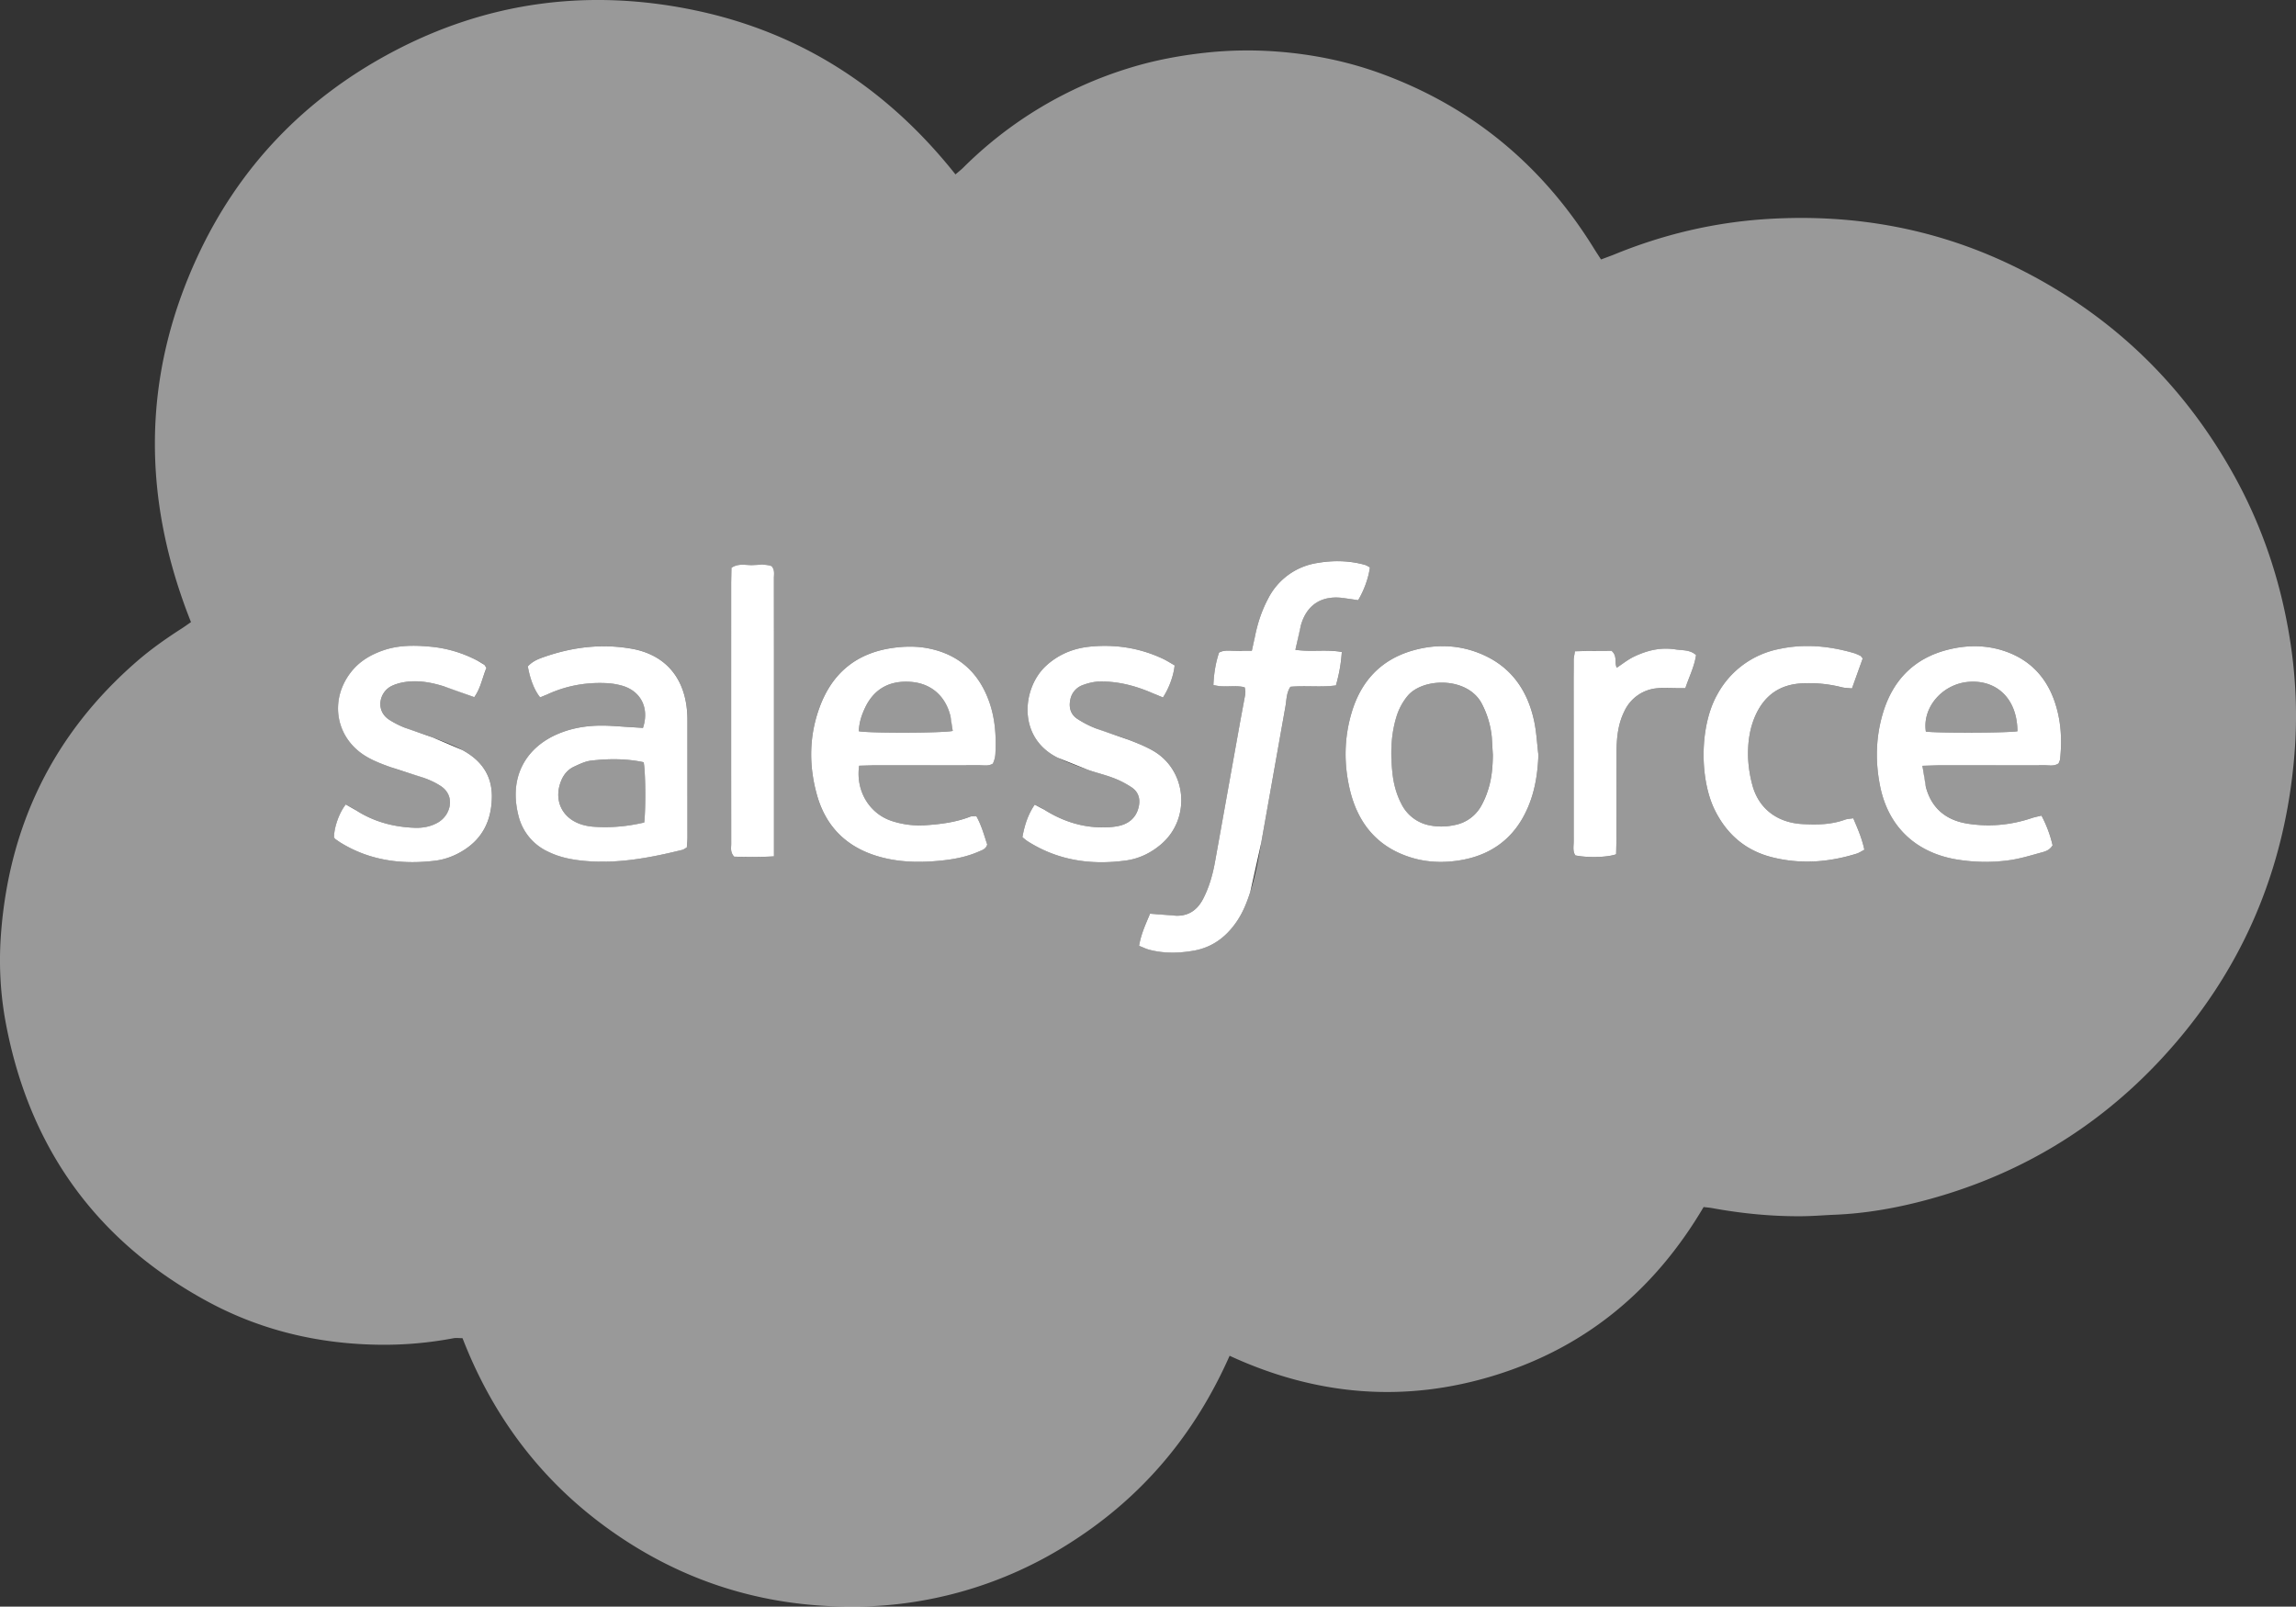 <svg xmlns="http://www.w3.org/2000/svg" viewBox="0 0 125 87.48" fill="#FFFFFF"><rect x="0" y="0" width="125" height="87.48" fill="#333333" stroke="none"/><path d="M92.748 65.723c-2.648 4.489-6.366 7.605-11.316 9.147-4.935 1.538-9.767 1.132-14.489-1.05-1.877 4.246-4.698 7.625-8.552 10.103a21.97 21.97 0 0 1-12.682 3.549c-4.584-.112-8.757-1.498-12.494-4.159s-6.38-6.18-8.034-10.451c-.189 0-.346-.024-.494.004a20.26 20.26 0 0 1-3.94.355c-3.354-.029-6.54-.772-9.484-2.376C5.215 67.551 1.591 62.47.317 55.712.017 54.12-.067 52.5.051 50.891c.437-5.956 2.867-10.939 7.392-14.872.763-.663 1.586-1.244 2.436-1.789.167-.107.328-.225.519-.356-2.663-6.691-2.688-13.339.35-19.897 2.259-4.876 5.812-8.58 10.551-11.111C26.526.075 32.085-.646 37.854.565c5.789 1.215 10.473 4.283 14.164 8.931.162-.14.302-.247.426-.37a21.89 21.89 0 0 1 9.078-5.435c1.331-.409 2.691-.664 4.076-.817a21.17 21.17 0 0 1 3.959-.064c1.95.149 3.857.541 5.697 1.22 4.958 1.829 8.777 5.04 11.542 9.527.115.186.237.367.368.571l.66-.247c2.694-1.112 5.496-1.777 8.403-1.957 4.77-.294 9.33.541 13.622 2.677 5.083 2.531 9.004 6.289 11.762 11.256 1.55 2.79 2.548 5.77 3.052 8.917.335 2.089.424 4.195.253 6.299-.514 6.338-2.892 11.878-7.22 16.554-3.581 3.868-7.944 6.444-13.039 7.77-1.561.406-3.151.679-4.77.745-.582.024-1.163.074-1.744.08-1.662.018-3.309-.145-4.943-.444-.13-.024-.263-.032-.451-.055zM73.052 35.497c-.865-.153-1.674.008-2.526-.118.102-.461.179-.897.296-1.322.292-1.058 1.071-1.699 2.412-1.483.24.039.482.07.708.102.319-.525.569-1.221.641-1.787-.088-.044-.18-.109-.283-.138-.857-.239-1.734-.25-2.598-.097a3.61 3.61 0 0 0-2.667 1.951c-.35.657-.576 1.358-.718 2.087-.046.235-.103.468-.162.736-.332 0-.621-.008-.91.002s-.581-.061-.876.101c-.188.563-.279 1.144-.307 1.761.582.167 1.153-.012 1.7.128.084.24.018.458-.02.674l-.209 1.121-1.387 7.729c-.125.683-.314 1.352-.633 1.976-.313.613-.793.966-1.499.936-.442-.018-.883-.068-1.401-.109-.22.531-.486 1.084-.598 1.749.205.08.382.17.57.218.793.204 1.59.188 2.395.049 1.014-.176 1.759-.734 2.332-1.559.349-.502.572-1.062.757-1.64.28-.876.441-1.779.598-2.683l1.314-7.4c.066-.362.049-.756.274-1.089.832-.077 1.661.038 2.477-.074.173-.61.28-1.174.321-1.823zm-44.313.785c.123.706.364 1.309.661 1.673.022-.003.045-.001.065-.009.104-.041.209-.08.31-.127 1.015-.472 2.084-.674 3.198-.626.31.013.628.058.924.147 1.016.306 1.462 1.233 1.11 2.291l-.595-.037c-.602-.032-1.206-.098-1.807-.086-.785.015-1.556.156-2.284.475-1.616.708-2.643 2.251-2.094 4.42a2.91 2.91 0 0 0 1.602 1.962c.633.316 1.309.446 2.004.509 1.811.165 3.567-.171 5.311-.6.082-.02.154-.079.25-.131.012-.183.035-.359.035-.535l-.002-6.383a5.88 5.88 0 0 0-.052-.804c-.24-1.707-1.296-2.801-2.978-3.099-1.602-.284-3.164-.102-4.693.419-.335.114-.68.232-.963.539zm18.035 5.41c.232-.007.473-.021.715-.022l5.843-.003c.241-.001.494.059.727-.094.028-.079.063-.161.086-.247s.04-.175.045-.264c.055-.992-.014-1.974-.357-2.911-.556-1.52-1.613-2.494-3.218-2.834-.663-.141-1.322-.135-1.998-.042-1.996.274-3.316 1.379-3.998 3.237-.571 1.557-.589 3.163-.148 4.754.545 1.963 1.895 3.078 3.858 3.493.951.201 1.914.197 2.874.102.712-.071 1.418-.203 2.081-.494.18-.079.389-.13.462-.385-.169-.504-.308-1.042-.595-1.547-.124.011-.242-.003-.339.034-.761.295-1.554.401-2.362.458a4.87 4.87 0 0 1-1.918-.232c-1.225-.415-1.954-1.657-1.759-3.003zm57.888.004l.834-.026 5.846-.003c.239-.001.493.064.736-.104.024-.067.07-.148.079-.233.116-1.082.05-2.151-.314-3.181-.432-1.222-1.237-2.12-2.453-2.605-1.097-.437-2.235-.453-3.363-.164-1.827.468-2.981 1.662-3.516 3.45-.391 1.31-.422 2.647-.15 3.986.437 2.151 1.878 3.552 4.045 3.96.979.184 1.965.19 2.943.067.616-.077 1.219-.271 1.822-.434.21-.057.43-.134.579-.384a6.63 6.63 0 0 0-.605-1.617c-.19.047-.363.077-.527.133-1.145.386-2.319.492-3.508.303-1.167-.185-1.959-.841-2.263-2.01-.089-.341-.115-.698-.184-1.138zm-20.906-.596c-.076-.621-.105-1.251-.237-1.86-.358-1.648-1.237-2.924-2.823-3.609-1.236-.535-2.526-.579-3.812-.204-1.71.499-2.781 1.664-3.288 3.345-.416 1.379-.44 2.788-.114 4.186.433 1.86 1.504 3.178 3.38 3.744.828.25 1.683.281 2.531.154 1.772-.265 3.057-1.202 3.779-2.865.399-.919.548-1.887.585-2.891zm-57.27-4.737c-.07-.1-.088-.148-.122-.171a4.25 4.25 0 0 0-.344-.208 6.8 6.8 0 0 0-2.622-.777c-.847-.078-1.699-.082-2.526.203-.694.239-1.298.597-1.756 1.181-1.214 1.549-.832 3.641.866 4.623.403.233.85.401 1.291.559.59.211 1.2.365 1.789.576.334.12.669.269.961.467.51.346.615.946.309 1.483a1.35 1.35 0 0 1-.584.538c-.369.188-.77.251-1.173.235-1.138-.043-2.21-.324-3.179-.947-.185-.119-.383-.218-.568-.323-.363.452-.648 1.275-.638 1.803.03.033.055.071.09.097.071.054.146.104.221.152 1.593.996 3.34 1.231 5.168 1.014.513-.061 1.002-.235 1.453-.497 1.131-.659 1.637-1.665 1.66-2.951.022-1.216-.597-2.037-1.614-2.584-.51-.274-1.061-.474-1.602-.682-.501-.193-1.02-.337-1.521-.531a4.86 4.86 0 0 1-.835-.423c-.788-.497-.563-1.535.136-1.859.296-.137.638-.21.966-.235.631-.048 1.252.076 1.852.263.551.171 1.088.385 1.661.591.346-.481.44-1.062.663-1.596zm29.178 9.221c.106.083.187.159.28.218 1.645 1.052 3.454 1.311 5.351 1.052.719-.098 1.366-.41 1.926-.89 1.621-1.389 1.407-4.015-.434-5.082-.423-.245-.886-.429-1.344-.603-.585-.223-1.191-.391-1.774-.617-.351-.136-.694-.313-1.01-.518-.379-.246-.479-.635-.384-1.066a1.05 1.05 0 0 1 .678-.779c.288-.108.604-.185.909-.191.999-.02 1.948.229 2.862.623.199.086.401.165.591.243.329-.495.586-1.197.636-1.746-.213-.12-.437-.266-.676-.377-1.249-.579-2.568-.779-3.929-.644-.908.09-1.729.422-2.414 1.062-1.275 1.19-1.571 3.892.66 4.991.519.256 1.071.45 1.617.647.463.167.947.275 1.405.452.351.136.698.307 1.008.519.396.271.481.684.352 1.136-.158.556-.566.857-1.101.964-.346.069-.711.08-1.065.066-1.077-.041-2.058-.392-2.965-.965-.164-.103-.342-.182-.508-.269-.328.475-.543 1.045-.671 1.774zm45.233-1.029c-.192.031-.329.032-.45.076-.755.276-1.539.284-2.323.24-1.372-.077-2.398-.844-2.734-2.173a6.75 6.75 0 0 1-.22-1.454c-.022-.808.08-1.608.433-2.355.494-1.048 1.313-1.613 2.472-1.677a7.21 7.21 0 0 1 2.197.21c.164.042.34.041.554.064l.585-1.631c-.067-.08-.089-.127-.126-.145-.12-.058-.241-.116-.369-.153-1.331-.387-2.686-.512-4.046-.22a4.89 4.89 0 0 0-3.395 2.513c-.955 1.724-.95 4.616-.094 6.305.653 1.288 1.654 2.152 3.065 2.515 1.562.402 3.106.288 4.632-.188.143-.045.271-.135.423-.212-.124-.599-.35-1.127-.605-1.714zm-58.761 2.073v-.822-10.012l-.003-4.3c-.001-.216.061-.449-.125-.667-.326-.12-.688-.069-1.04-.057-.368.013-.759-.115-1.148.147l-.014.783-.001 9.81.003 4.435c.001.216-.064.451.158.7.657.019 1.362.031 2.169-.016zm43.608-11.166c-.032.213-.064.341-.068.471-.008.336-.004.671-.004 1.007l.004 8.864c0 .26-.065.536.088.771.648.139 1.751.114 2.222-.06l.016-.71.007-4.902c.007-.739.081-1.476.417-2.155a2.17 2.17 0 0 1 1.841-1.276c.332-.031.67-.003 1.006-.002h.483c.206-.625.493-1.177.582-1.801-.333-.301-.742-.247-1.103-.306-.369-.06-.766-.055-1.135.01-.391.069-.779.21-1.139.381-.333.158-.626.397-.941.604-.138-.297.047-.631-.277-.916-.38 0-.825-.002-1.27.001-.221.001-.442.012-.729.02z" opacity=".5"/><path d="M73.052 35.497c-.042.649-.148 1.213-.321 1.823-.817.112-1.645-.003-2.477.074-.224.333-.208.727-.274 1.089l-1.314 7.4-.598 2.683c-.185.578-.408 1.138-.757 1.64-.573.825-1.318 1.383-2.332 1.559-.805.14-1.602.155-2.395-.049-.188-.048-.365-.138-.57-.218.112-.665.378-1.218.598-1.749l1.401.109c.707.029 1.186-.324 1.499-.936.319-.624.508-1.294.633-1.976l1.387-7.729.209-1.121c.038-.216.104-.434.02-.674-.547-.14-1.117.039-1.7-.128.028-.617.119-1.198.307-1.761.295-.162.591-.091.876-.101l.91-.002.162-.736c.142-.729.368-1.43.718-2.087a3.61 3.61 0 0 1 2.667-1.951c.864-.152 1.74-.141 2.598.097.103.029.195.094.283.138-.072.566-.322 1.262-.641 1.787l-.708-.102c-1.341-.216-2.119.425-2.412 1.483l-.296 1.322c.852.126 1.661-.034 2.526.118zm-44.313.785c.283-.307.629-.425.963-.539 1.528-.521 3.091-.703 4.693-.419 1.682.298 2.738 1.392 2.978 3.099a5.88 5.88 0 0 1 .052.804l.002 6.383c0 .176-.022.352-.035.535-.096.051-.168.111-.25.131-1.744.429-3.5.765-5.311.6-.694-.063-1.371-.193-2.004-.509a2.91 2.91 0 0 1-1.602-1.962c-.55-2.169.477-3.712 2.094-4.42.728-.319 1.499-.46 2.284-.475.602-.012 1.205.054 1.807.086l.595.037c.352-1.059-.094-1.985-1.11-2.291a3.79 3.79 0 0 0-.924-.147c-1.114-.048-2.183.154-3.198.626l-.31.127c-.02.008-.043.006-.065.009-.297-.364-.538-.967-.661-1.673zm6.335 8.503c.09-.807.07-2.784-.031-3.282-.944-.202-1.906-.198-2.863-.087-.323.037-.64.194-.942.335-.312.147-.534.405-.671.725-.458 1.075.026 2.107 1.147 2.432a2.88 2.88 0 0 0 .592.106c.92.066 1.829-.01 2.767-.23zm11.7-3.092c-.195 1.346.534 2.588 1.759 3.003a4.87 4.87 0 0 0 1.918.232c.808-.057 1.601-.163 2.362-.458.097-.038.215-.023.339-.034.287.505.426 1.043.595 1.547-.073.255-.281.306-.462.385-.663.291-1.369.423-2.081.494-.96.095-1.923.099-2.874-.102-1.963-.415-3.313-1.531-3.858-3.493-.442-1.591-.424-3.197.148-4.754.681-1.857 2.001-2.962 3.998-3.237.676-.093 1.335-.099 1.998.042 1.604.34 2.662 1.314 3.218 2.834.343.937.412 1.919.357 2.911a1.39 1.39 0 0 1-.045.264c-.022.086-.058.169-.086.247-.233.153-.486.093-.727.094l-5.843.003-.715.022zm5.095-1.894l-.119-.785c-.261-1.093-1.029-1.799-2.156-1.886-1.146-.088-2.008.368-2.501 1.418-.188.401-.327.821-.332 1.271.63.11 4.594.098 5.108-.019zm52.793 1.898l.184 1.138c.304 1.169 1.096 1.824 2.263 2.01 1.188.189 2.362.083 3.508-.303.164-.055.337-.086.527-.133a6.63 6.63 0 0 1 .605 1.617c-.149.249-.368.327-.579.384-.603.162-1.206.356-1.822.434a9.5 9.5 0 0 1-2.943-.067c-2.167-.408-3.608-1.808-4.045-3.96-.272-1.34-.241-2.676.15-3.986.534-1.787 1.688-2.982 3.516-3.45 1.129-.289 2.267-.273 3.363.164 1.215.485 2.021 1.383 2.453 2.605.364 1.03.431 2.099.314 3.181-.009.085-.056.166-.079.233-.243.168-.496.103-.736.104l-5.846.003-.834.026zm5.173-1.88c-.015-1.796-1.14-2.782-2.596-2.695-1.477.088-2.595 1.394-2.389 2.714.665.082 4.394.073 4.985-.019zm-26.079 1.284c-.037 1.004-.186 1.972-.585 2.891-.721 1.662-2.006 2.6-3.779 2.865-.848.127-1.703.096-2.531-.154-1.876-.566-2.947-1.884-3.38-3.744-.326-1.398-.302-2.807.114-4.186.507-1.681 1.578-2.846 3.288-3.345 1.287-.375 2.576-.331 3.812.204 1.586.686 2.465 1.961 2.823 3.609.132.608.161 1.239.237 1.86zm-2.483-.014l-.055-.939a4.98 4.98 0 0 0-.555-1.853c-.784-1.456-3.213-1.403-4.04-.392a3.27 3.27 0 0 0-.596 1.119c-.31 1.003-.329 2.028-.22 3.06.061.582.207 1.144.478 1.669a2.17 2.17 0 0 0 1.609 1.2c.443.081.888.064 1.334-.035a2.1 2.1 0 0 0 1.417-1.043 4.46 4.46 0 0 0 .347-.798c.22-.643.277-1.312.282-1.988zm-54.788-4.723c-.223.535-.317 1.115-.663 1.596l-1.661-.591c-.6-.187-1.221-.311-1.852-.263-.327.025-.67.097-.966.235-.699.325-.924 1.363-.136 1.859a4.86 4.86 0 0 0 .835.423l1.521.531 1.602.682c1.018.547 1.636 1.368 1.614 2.584-.023 1.286-.528 2.292-1.66 2.951-.451.263-.94.437-1.453.497-1.828.217-3.575-.018-5.168-1.014l-.221-.152c-.035-.026-.06-.064-.09-.097-.01-.528.275-1.351.638-1.803l.568.323c.969.623 2.041.904 3.179.947.403.015.804-.048 1.173-.235a1.35 1.35 0 0 0 .584-.538c.306-.537.201-1.137-.309-1.483-.292-.198-.627-.348-.961-.467l-1.789-.576c-.441-.157-.887-.325-1.291-.559-1.698-.982-2.08-3.074-.866-4.623.458-.584 1.063-.942 1.756-1.181.827-.285 1.679-.28 2.526-.203a6.8 6.8 0 0 1 2.622.777l.344.208c.034.023.052.071.122.171zm29.178 9.221c.127-.729.343-1.298.671-1.774l.508.269c.908.573 1.889.924 2.965.965.354.013.719.003 1.065-.066.535-.107.944-.408 1.101-.964.128-.452.043-.865-.352-1.136a4.93 4.93 0 0 0-1.008-.519c-.458-.177-.943-.285-1.405-.452l-1.617-.647c-2.231-1.099-1.935-3.801-.66-4.991.685-.64 1.506-.972 2.414-1.062 1.36-.135 2.68.065 3.929.644.24.111.464.257.676.377-.05.549-.306 1.251-.636 1.746l-.591-.243c-.914-.395-1.863-.643-2.862-.623-.305.006-.622.084-.909.191a1.05 1.05 0 0 0-.678.779c-.095.431.005.82.384 1.066.316.206.659.382 1.01.518l1.774.617c.458.175.921.358 1.344.603 1.841 1.068 2.055 3.693.434 5.082-.56.48-1.207.792-1.926.89-1.897.259-3.706-.001-5.351-1.052-.092-.059-.174-.135-.28-.218zm45.233-1.03c.255.588.48 1.116.605 1.714-.152.077-.28.168-.423.212-1.526.476-3.07.59-4.632.188-1.411-.363-2.412-1.227-3.065-2.515-.856-1.689-.861-4.581.094-6.305a4.89 4.89 0 0 1 3.395-2.513c1.36-.292 2.714-.166 4.046.22.127.037.249.096.369.153.036.018.058.065.126.145l-.585 1.631c-.214-.023-.39-.022-.554-.064a7.21 7.21 0 0 0-2.197-.21c-1.159.064-1.978.629-2.472 1.677-.352.748-.455 1.547-.433 2.355a6.75 6.75 0 0 0 .22 1.454c.336 1.329 1.362 2.096 2.734 2.173.784.044 1.568.036 2.323-.24.121-.044.258-.045.45-.076zm-58.76 2.073c-.807.047-1.512.035-2.169.016-.222-.25-.157-.484-.158-.7l-.003-4.435.001-9.81.014-.783c.389-.262.78-.134 1.148-.147.351-.012.714-.063 1.04.057.186.218.124.451.125.667l.003 4.3v10.012.822zm43.608-11.166l.729-.02 1.27-.001c.324.286.139.619.277.916.315-.206.609-.446.941-.604.36-.171.748-.312 1.139-.381a3.43 3.43 0 0 1 1.135-.01c.361.059.77.005 1.103.306-.089.624-.376 1.177-.582 1.801h-.483c-.335-.001-.674-.03-1.006.002a2.17 2.17 0 0 0-1.841 1.276c-.336.679-.41 1.416-.417 2.155l-.007 4.902-.016.71c-.471.174-1.574.199-2.222.06-.153-.235-.088-.511-.088-.771l-.004-8.864.004-1.007c.003-.129.036-.258.068-.471z"/><path d="M35.074 44.785c-.938.22-1.847.295-2.767.23a2.88 2.88 0 0 1-.592-.106c-1.121-.325-1.605-1.356-1.147-2.432.137-.321.358-.579.671-.725.301-.141.619-.298.942-.335.958-.111 1.92-.115 2.863.087.101.497.121 2.475.031 3.282zm16.796-4.987c-.515.117-4.478.129-5.108.019.005-.45.144-.87.332-1.271.493-1.05 1.355-1.506 2.501-1.418 1.127.086 1.895.793 2.156 1.886.062.258.081.526.119.785zm57.965.019c-.591.092-4.32.101-4.985.019-.206-1.32.912-2.625 2.389-2.714 1.456-.087 2.581.898 2.596 2.695zm-28.563 1.27c-.005.677-.062 1.345-.282 1.988a4.46 4.46 0 0 1-.347.798 2.1 2.1 0 0 1-1.417 1.043c-.446.099-.891.116-1.334.035a2.17 2.17 0 0 1-1.609-1.2c-.271-.525-.417-1.086-.478-1.669-.109-1.032-.09-2.057.22-3.06a3.27 3.27 0 0 1 .596-1.119c.828-1.01 3.257-1.064 4.04.392a4.98 4.98 0 0 1 .555 1.853l.055.939z" opacity=".5"/></svg>